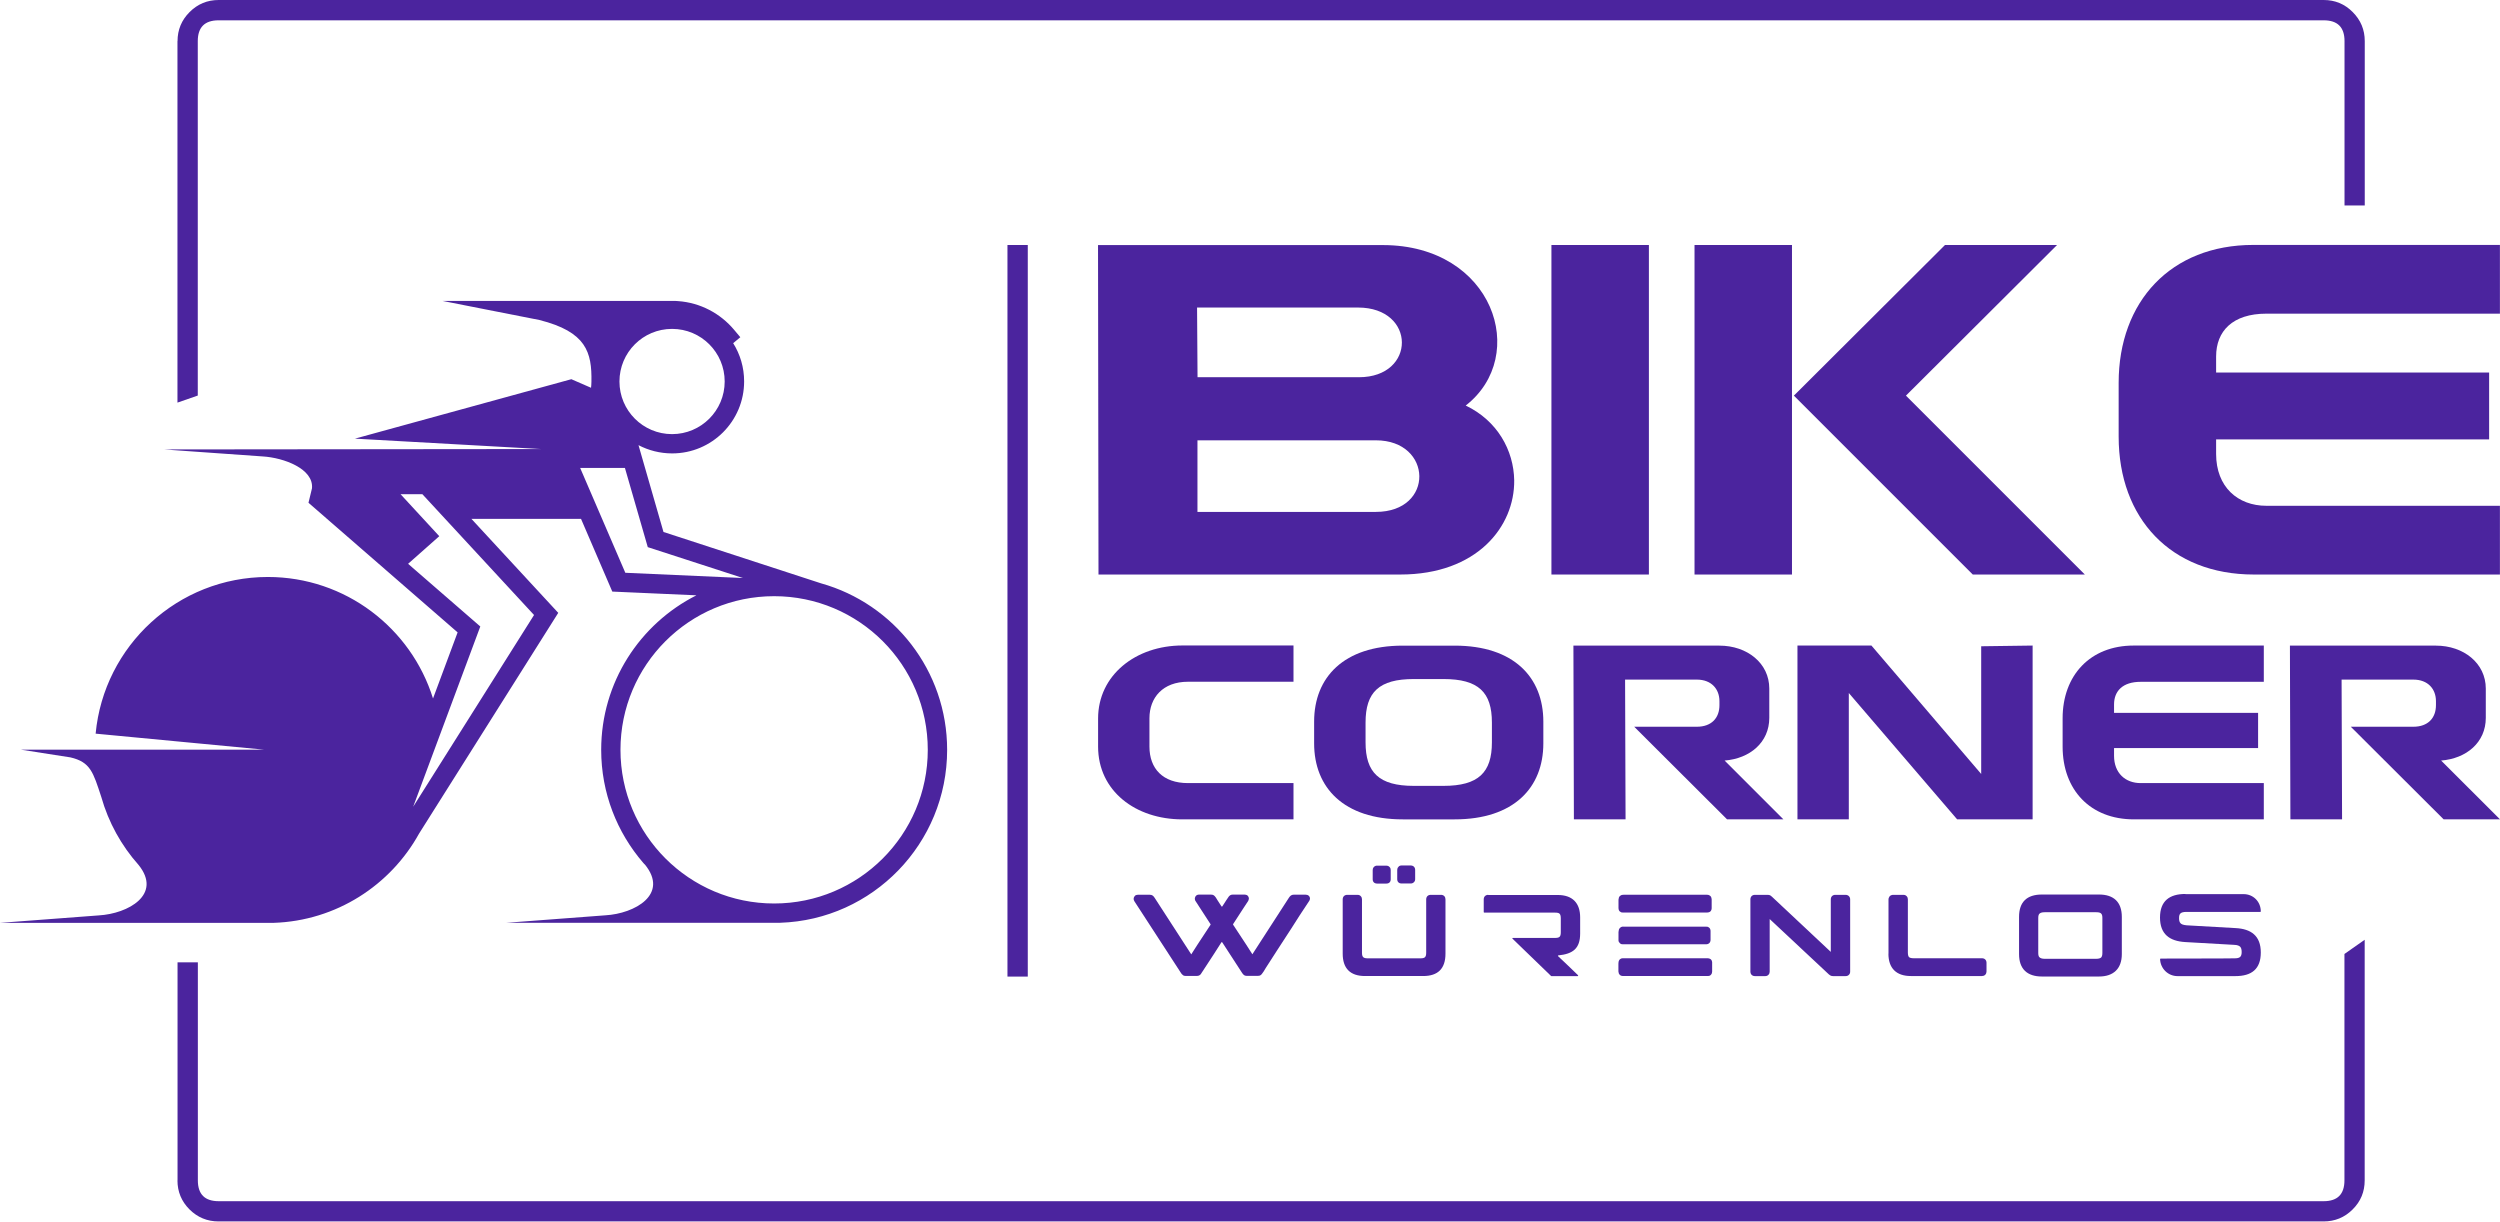 <?xml version="1.0" encoding="UTF-8"?>
<svg xmlns="http://www.w3.org/2000/svg" id="Ebene_1" viewBox="0 0 315 153.91">
  <defs>
    <style>.cls-1{fill-rule:evenodd;}.cls-1,.cls-2{fill:#4b249e;}</style>
  </defs>
  <path class="cls-2" d="M143.07,112.82c-.16.13-.23.28-.23.44,0,.13.06.23.1.31l5.86,9.02c.04.07.13.2.29.31.07.04.18.07.31.07h1.4c.28,0,.48-.13.61-.4l.76-1.16c.45-.7,1.07-1.62,1.73-2.68.04-.04.08-.04.1,0l1.74,2.68.76,1.17c.05.07.13.2.29.31.07.04.18.07.29.07h1.42c.34,0,.44-.15.61-.4,0,.02.15-.2.38-.6.66-1.01,2-3.13,3.21-4.96.7-1.11,1.42-2.23,2.24-3.45.07-.07.1-.18.12-.31,0-.31-.23-.51-.54-.51h-1.51c-.29,0-.45.15-.61.39l-4.6,7.12c-.25-.37-.49-.76-.76-1.19l-1.67-2.54s0-.06,0-.07l1.33-2.05.56-.85c.04-.07.09-.18.1-.31,0-.16-.07-.31-.23-.44-.12-.04-.22-.07-.3-.07h-1.51c-.12,0-.22.03-.29.07-.17.1-.26.25-.3.32l-.21.31-.51.79s-.06.04-.1,0l-.51-.79-.19-.31c-.18-.25-.29-.39-.63-.39h-1.5c-.22,0-.37.09-.47.27-.04.13-.08.22-.06.25,0,.13.03.23.1.31l.55.85,1.33,2.05s.02.04,0,.07l-1.67,2.54c-.28.43-.51.82-.76,1.19l-4.61-7.12c-.16-.25-.31-.39-.61-.39h-1.51c-.09,0-.19.03-.31.07Z"></path>
  <path class="cls-2" d="M176.21,109.22c-.13.12-.16.28-.16.39v1.17c0,.34.22.54.55.54h1.14c.13,0,.29-.03.41-.16.12-.1.16-.26.16-.38v-1.17c0-.34-.23-.56-.57-.56h-1.14c-.12,0-.28.03-.39.16ZM172.96,110.79c0,.34.22.54.56.54h1.16c.34,0,.55-.2.55-.54v-1.17c0-.12-.03-.28-.16-.39-.12-.13-.28-.16-.39-.16h-1.16c-.12,0-.28.03-.4.16-.13.12-.16.28-.16.39v1.17ZM169.75,112.75c-.34,0-.57.23-.57.57v6.84c0,1.83.92,2.82,2.81,2.82h7.33c1.87,0,2.81-.94,2.81-2.82v-6.84c0-.12-.03-.28-.15-.41-.13-.13-.29-.16-.42-.16h-1.29c-.34,0-.57.23-.57.57v6.71c0,.57-.16.72-.73.72h-6.61c-.57,0-.75-.14-.75-.72v-6.71c0-.12-.03-.28-.16-.41-.12-.13-.28-.16-.41-.16h-1.29Z"></path>
  <path class="cls-2" d="M187.52,112.75c-.34,0-.57.23-.57.57v1.61s.02.06.06.06h8.91c.37,0,.53.06.6.16.07.07.14.22.14.57v1.73c0,.59-.16.73-.75.73h-5.29c-.06,0-.09.06-.04.1.86.82,3.17,3.06,4.86,4.7,0,.01.01.01.04.01h3.32s.09-.06.04-.1c-.51-.51-1.9-1.83-2.52-2.41-.04-.04-.02-.1.04-.1,1.83-.19,2.74-.86,2.74-2.76v-2.03c0-1.83-.99-2.82-2.82-2.82h-8.76Z"></path>
  <path class="cls-2" d="M203.93,118.51c.01.13.07.23.16.31.01.04.04.04.06.06.12.1.25.1.35.1h10.46c.35,0,.57-.22.57-.57v-1.08c0-.09,0-.14-.01-.16-.02-.1-.1-.26-.21-.31-.1-.1-.24-.1-.34-.1h-10.37c-.13-.02-.31,0-.44.12l-.07.06c-.09.1-.13.22-.13.32l-.03.18v1.08ZM203.94,113.27c0,.06-.01.12-.01.18v.98c0,.12.03.28.16.41.04.01.03.03.07.04.11.1.24.1.34.1h10.6c.12,0,.28-.03.41-.14.13-.13.16-.29.16-.43v-1.1s-.02-.06-.03-.16c-.04-.19-.11-.25-.28-.35-.07-.04-.16-.06-.26-.06h-10.53c-.12-.01-.29.02-.42.13l-.07.06c-.1.1-.12.23-.13.33ZM203.93,122.43c0,.12.04.28.16.39.01.04.04.04.06.06.1.07.22.1.35.1h10.66c.12,0,.26-.01.38-.12l.04-.04c.12-.13.15-.29.15-.41v-1.1c0-.09,0-.14-.02-.16-.04-.28-.3-.41-.55-.41h-10.68c-.19,0-.29.06-.43.19-.07.1-.12.22-.12.35-.01.01-.01.07-.01.18v.97Z"></path>
  <path class="cls-2" d="M221.12,112.75c-.34,0-.57.23-.57.57v9.1c0,.34.23.57.57.57h1.29c.13,0,.29-.03.41-.16.13-.13.16-.29.16-.41v-6.62l7.42,6.94.03.03c.1.07.23.22.52.22h1.59c.13,0,.3-.03.42-.16.13-.12.16-.28.16-.41v-9.1c0-.34-.25-.57-.58-.57h-1.29c-.34,0-.57.23-.57.57v6.62l-7.4-6.94s-.01-.02-.03-.02c-.1-.1-.23-.23-.51-.23h-1.61Z"></path>
  <path class="cls-2" d="M237.94,120.16c0,1.83.99,2.82,2.82,2.82h8.97c.12,0,.28-.03.41-.16.12-.13.16-.29.16-.41v-1.1c0-.34-.23-.57-.57-.57h-8.61c-.35,0-.48-.07-.58-.14-.07-.07-.15-.24-.15-.57v-6.71c0-.12-.03-.28-.16-.41-.12-.13-.28-.16-.41-.16h-1.29c-.13,0-.29.05-.42.16-.1.13-.16.28-.16.41v6.84Z"></path>
  <path class="cls-2" d="M256.82,115.66c0-.28.06-.46.16-.54.1-.1.29-.18.66-.18h6.46c.57,0,.8.13.8.71v4.42c0,.34-.07.45-.14.56-.1.1-.29.18-.66.18h-6.46c-.37,0-.56-.09-.66-.19-.1-.07-.16-.26-.16-.54v-4.42ZM254.4,120.22c0,1.89,1.05,2.82,2.88,2.82h7.2c1.83,0,2.87-1,2.87-2.82v-4.69c0-1.89-1.04-2.82-2.87-2.82h-7.2c-1.89,0-2.88.94-2.88,2.82v4.69Z"></path>
  <path class="cls-2" d="M275.36,112.64c-2,0-3.2.88-3.2,2.97s1.2,2.97,3.17,3.09l6.16.35c.45.01.66.13.78.25.12.13.18.35.18.66,0,.64-.28.79-.91.79-1.29.02-2.47.02-3.64.02-1.95,0-4.15.01-5.13.01h-.54s-.06.03-.06.07c.04,1.19,1.01,2.14,2.19,2.14h7.3c2.04,0,3.2-.88,3.2-2.98s-1.23-2.97-3.17-3.07l-6.16-.35c-.45-.04-.66-.13-.78-.26-.13-.13-.19-.34-.19-.64,0-.34.07-.5.18-.6.1-.1.32-.19.73-.19h9.33s.06-.02.06-.06h0c0-1.23-.95-2.18-2.16-2.18h-7.33Z"></path>
  <path class="cls-2" d="M150.82,38.75h20.29c7.35,0,7.35,8.78.12,8.78h-20.34l-.06-8.78ZM150.88,55.48h22.48c7.18,0,7.42,9.02,0,9.02h-22.48v-9.02ZM138.42,72.39h38.02c9.67,0,14.41-6.05,14.35-11.86-.06-3.8-2.13-7.53-6.11-9.43,8.07-6.28,3.5-20.22-10.44-20.22h-35.89l.06,41.52Z"></path>
  <rect class="cls-2" x="195.48" y="30.87" width="12.28" height="41.52"></rect>
  <path class="cls-2" d="M225.79,72.39V30.87h-12.28v41.52h12.28ZM248.57,72.39h14.12l-22.54-22.54,19.04-18.98h-14.12l-19.04,18.98,22.54,22.54Z"></path>
  <path class="cls-2" d="M266.95,55.01c0,10.32,6.59,17.38,17.02,17.38h31.02v-8.66h-29.42c-3.62,0-6.34-2.38-6.34-6.53v-1.84h34.4v-8.42h-34.4v-2.02c0-3.2,2.07-5.4,6.34-5.4h29.42v-8.66h-31.08c-10.38,0-16.96,7.12-16.96,17.38v6.76Z"></path>
  <path class="cls-2" d="M138.36,90.54v3.53c0,5.6,4.73,9.17,10.61,9.17h14.01v-4.57h-13.3c-3.16,0-4.85-1.82-4.85-4.6v-3.57c0-2.6,1.69-4.6,4.85-4.6h13.3v-4.57h-13.98c-5.91,0-10.64,3.75-10.64,9.2Z"></path>
  <path class="cls-2" d="M178.13,85.56h3.75c4.41,0,6.1,1.66,6.1,5.48v2.5c0,3.79-1.69,5.48-6.1,5.48h-3.75c-4.38,0-6.07-1.69-6.07-5.48v-2.5c0-3.82,1.69-5.48,6.07-5.48ZM165.58,93.67c0,5.57,3.73,9.57,11.17,9.57h6.54c7.45,0,11.17-4,11.17-9.57v-2.75c0-5.57-3.72-9.57-11.17-9.57h-6.54c-7.44,0-11.17,4-11.17,9.57v2.75Z"></path>
  <path class="cls-2" d="M198.25,81.34l.06,21.9h6.51v-.12l-.06-17.49h9.04c1.84,0,2.85,1.19,2.85,2.72v.5c0,1.62-1,2.72-2.85,2.72h-7.89l11.7,11.67h7.1l-7.41-7.41c3.19-.25,5.63-2.29,5.63-5.38v-3.69c0-3.19-2.78-5.41-6.29-5.41h-18.4Z"></path>
  <polygon class="cls-2" points="226.48 81.34 226.48 103.24 232.95 103.24 232.95 87.32 246.6 103.24 256.11 103.24 256.11 81.34 249.63 81.43 249.63 97.52 235.8 81.34 226.48 81.34"></polygon>
  <path class="cls-2" d="M259.89,94.07c0,5.45,3.48,9.17,8.98,9.17h16.37v-4.57h-15.52c-1.91,0-3.35-1.25-3.35-3.44v-.97h18.15v-4.44h-18.15v-1.06c0-1.69,1.09-2.85,3.35-2.85h15.52v-4.57h-16.4c-5.47,0-8.95,3.75-8.95,9.17v3.57Z"></path>
  <path class="cls-2" d="M288.53,81.34l.06,21.9h6.51v-.12l-.06-17.49h9.04c1.85,0,2.85,1.19,2.85,2.72v.5c0,1.62-1,2.72-2.85,2.72h-7.88l11.7,11.67h7.1l-7.42-7.41c3.2-.25,5.63-2.29,5.63-5.38v-3.69c0-3.19-2.79-5.41-6.29-5.41h-18.4Z"></path>
  <path class="cls-1" d="M116.9,94.48c0-10.69-8.66-19.36-19.36-19.36s-19.36,8.67-19.36,19.36,8.67,19.36,19.36,19.36,19.36-8.67,19.36-19.36ZM60.52,78.93l-8.46,22.72,15.23-24.16-14.07-15.22h-2.75l4.88,5.29-3.93,3.48,9.09,7.89ZM81.62,68.94l-2.88-9.98h-5.64s5.69,13.21,5.69,13.21l14.82.66-11.99-3.89ZM91.31,48.07c0-3.66-2.96-6.63-6.63-6.63s-6.63,2.97-6.63,6.63,2.97,6.63,6.63,6.63,6.63-2.97,6.63-6.63ZM81.22,108.91l-.17-.19c-3.3-3.82-5.3-8.8-5.3-14.24,0-8.51,4.88-15.88,12-19.47l-10.6-.47-3.94-9.16h-13.81l10.94,11.84-17.53,27.8c-3.6,6.52-10.44,11-18.33,11.26H0l12.45-.94c3.67-.21,8.04-2.62,5-6.37-2.16-2.43-3.78-5.34-4.69-8.56-1.02-3.09-1.35-4.39-3.89-4.98l-6.23-.97h30.66l-21.25-2.02c1.04-11.07,10.36-19.74,21.7-19.74,9.77,0,18.05,6.44,20.81,15.31l3.1-8.33-18.79-16.33.44-1.82c.23-2.45-3.53-3.86-6.22-4.02l-12.44-.88,47.42-.05h.09s-23.44-1.31-23.44-1.31l27.27-7.49,2.48,1.08c.03-.26.04-.37.05-.75.07-3.74-.65-6.3-6.56-7.79l-12.19-2.4s29.2,0,29.34,0l.32.02c2.84.2,5.35,1.57,7.07,3.62l.78.93-.9.75c.88,1.4,1.38,3.05,1.38,4.82,0,5.01-4.06,9.07-9.07,9.07-1.53,0-2.97-.38-4.24-1.04l3.15,10.94,19.85,6.47c9.17,2.57,15.89,10.99,15.89,20.98,0,11.8-9.37,21.41-21.04,21.79h-34.48l12.46-.94c3.68-.21,8.07-2.64,4.96-6.42Z"></path>
  <rect class="cls-2" x="126.94" y="30.87" width="2.56" height="92.18"></rect>
  <path class="cls-2" d="M22.37,5.18c0-1.43.51-2.65,1.52-3.66,1.01-1.01,2.23-1.52,3.66-1.52h265.23c1.43,0,2.65.5,3.66,1.52,1.01,1.01,1.52,2.23,1.52,3.66v20.71h-2.55V5.18c0-1.75-.88-2.62-2.62-2.62H27.54c-1.75,0-2.62.88-2.62,2.62v44.66l-2.56.89V5.18ZM22.37,148.73v-27.48h2.56v27.48c0,1.75.88,2.62,2.62,2.62h265.23c1.75,0,2.62-.88,2.62-2.62v-28.53l2.55-1.79v30.32c0,1.43-.5,2.65-1.52,3.66-1.01,1.01-2.23,1.51-3.66,1.51H27.54c-1.43,0-2.65-.51-3.66-1.51-1.01-1.01-1.52-2.23-1.52-3.66Z"></path>
</svg>
